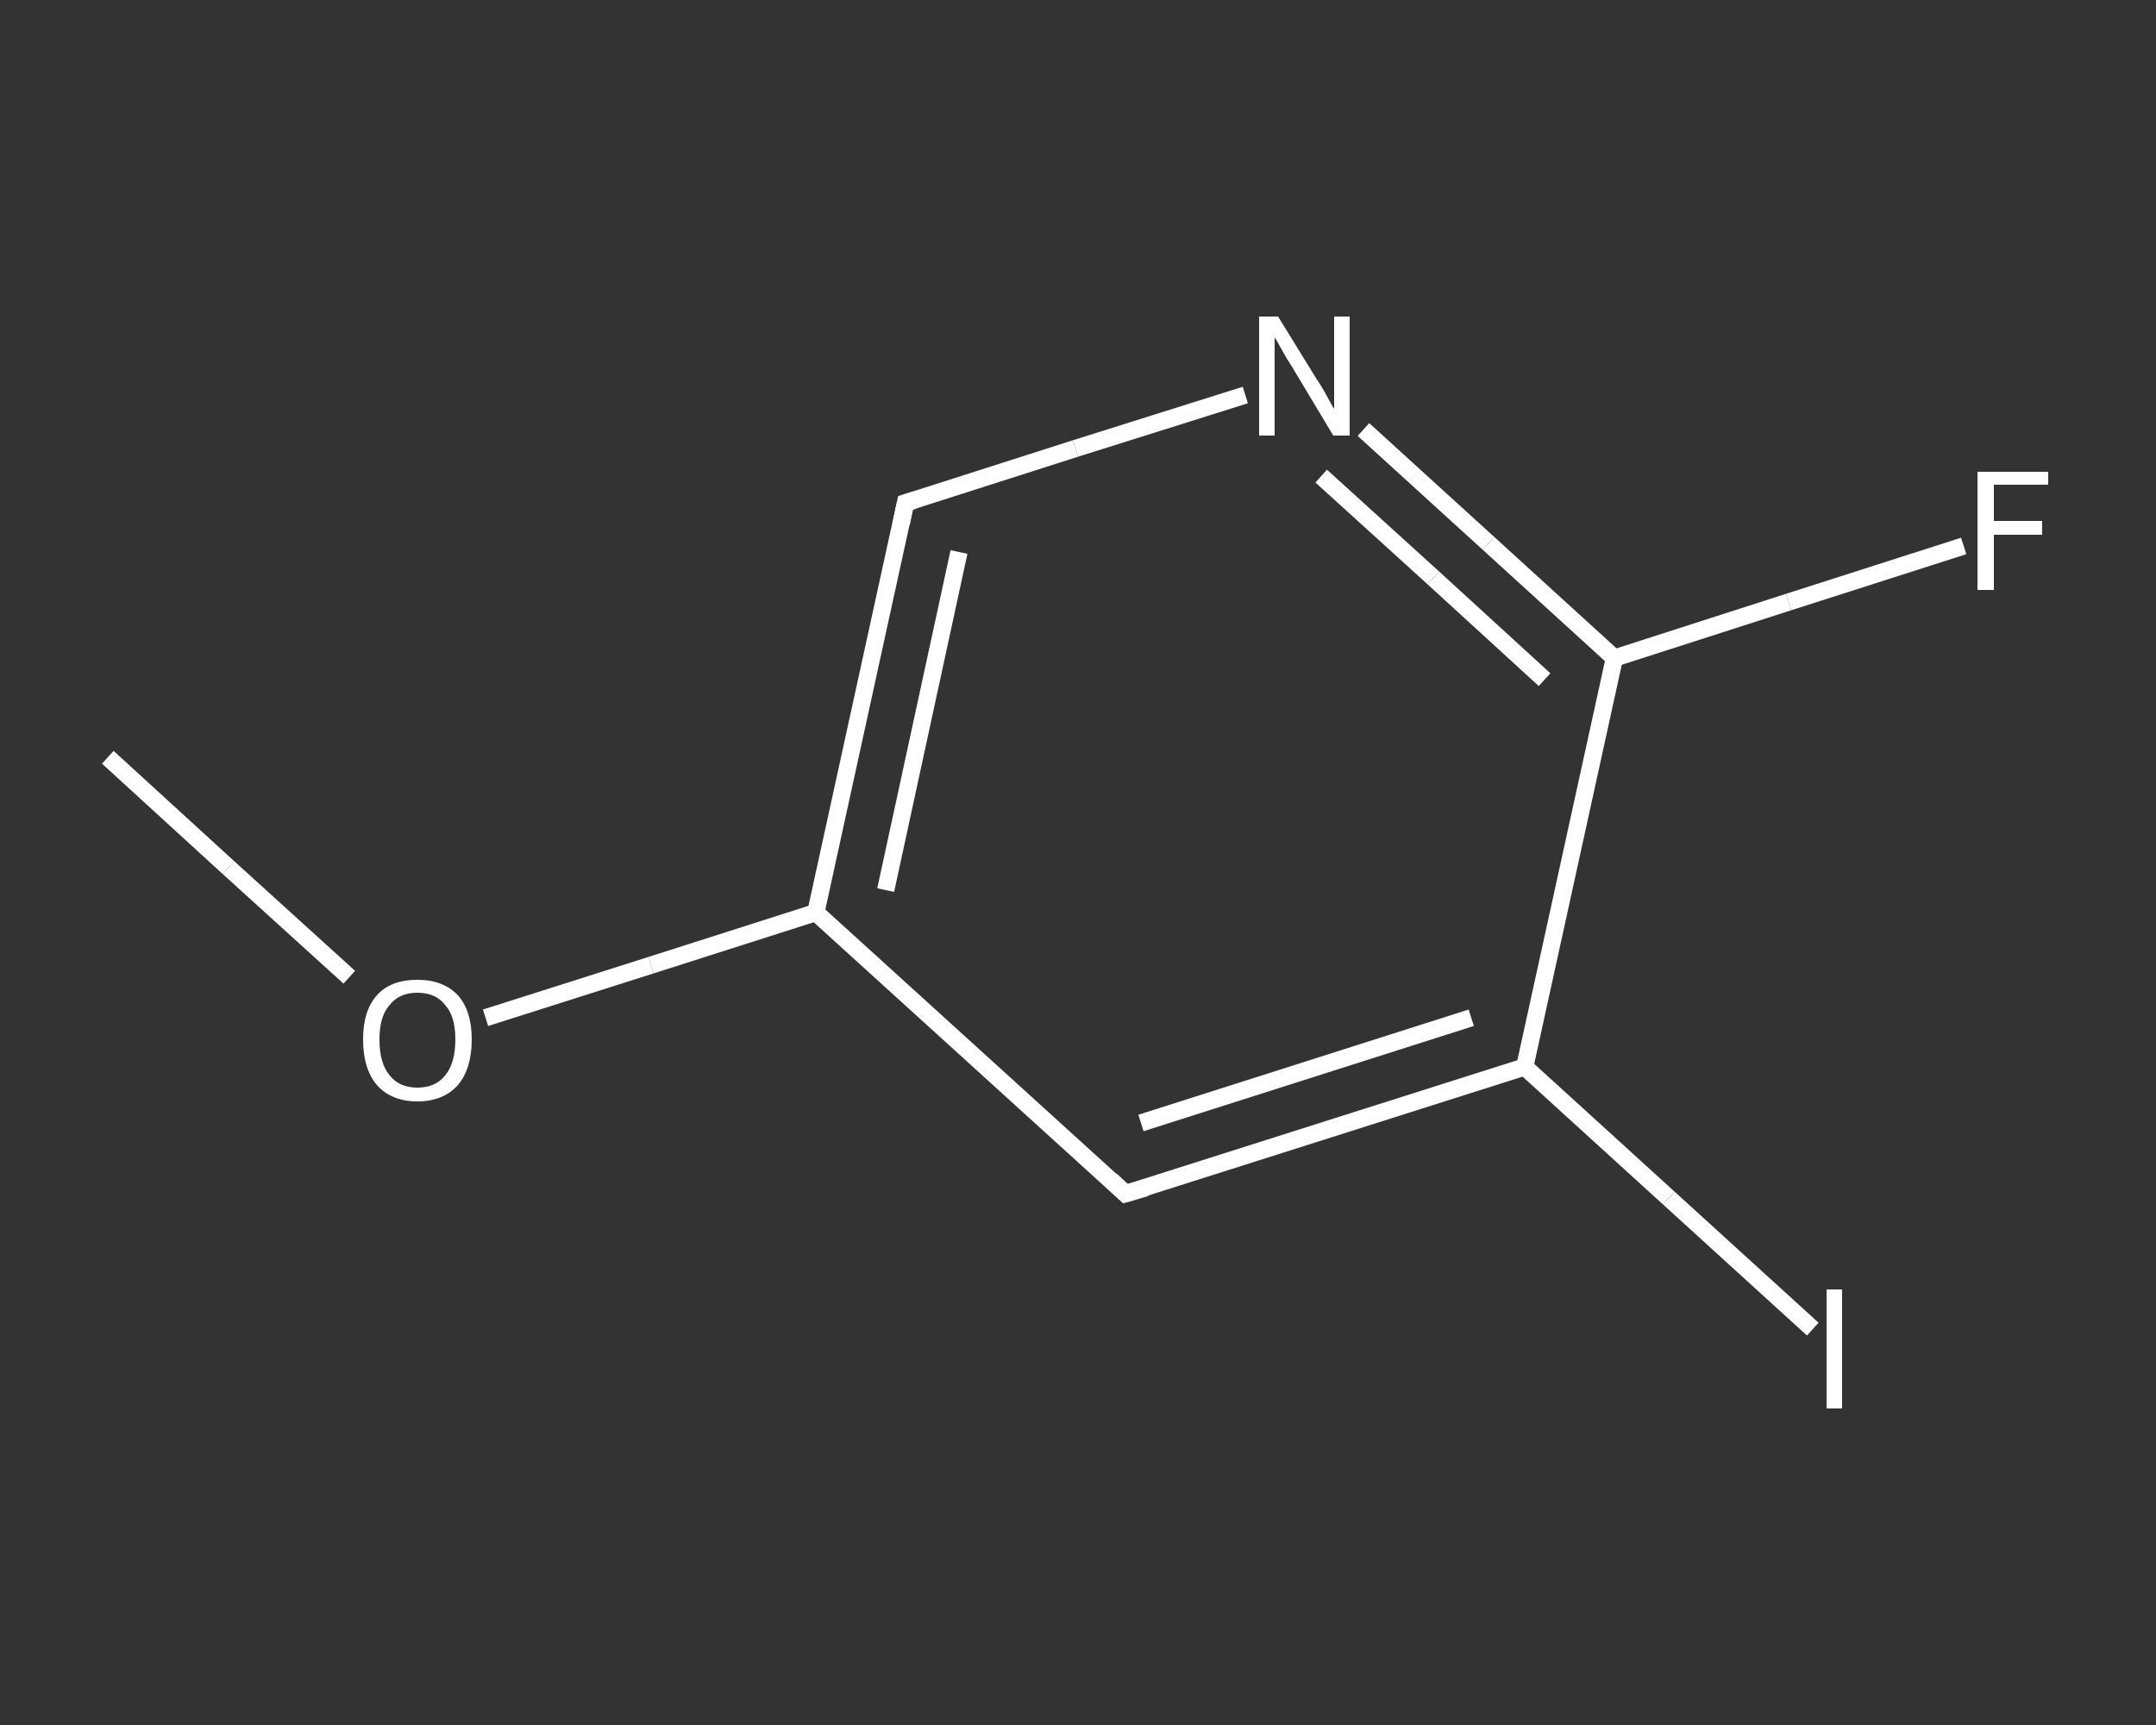<?xml version='1.0' encoding='iso-8859-1'?>
<svg version='1.1' baseProfile='full'
              xmlns='http://www.w3.org/2000/svg'
                      xmlns:rdkit='http://www.rdkit.org/xml'
                      xmlns:xlink='http://www.w3.org/1999/xlink'
                  xml:space='preserve'
width='250px' height='200px' viewBox='0 0 250 200'>
<rect x="0" y="0" width="250" height="200" fill="#333333" stroke="none"/>
<!-- END OF HEADER -->
<rect style='opacity:1.0;fill:transparent;stroke:none' width='250.0' height='200.0' x='0.0' y='0.0'> </rect>
<path class='bond-0 atom-0 atom-1' d='M 12.5,87.8 L 26.5,100.6' style='fill:none;fill-rule:evenodd;stroke:#FFFFFF;stroke-width:2.0px;stroke-linecap:butt;stroke-linejoin:miter;stroke-opacity:1' />
<path class='bond-0 atom-0 atom-1' d='M 26.5,100.6 L 40.5,113.3' style='fill:none;fill-rule:evenodd;stroke:#FFFFFF;stroke-width:2.0px;stroke-linecap:butt;stroke-linejoin:miter;stroke-opacity:1' />
<path class='bond-1 atom-1 atom-2' d='M 56.3,118.0 L 75.5,111.9' style='fill:none;fill-rule:evenodd;stroke:#FFFFFF;stroke-width:2.0px;stroke-linecap:butt;stroke-linejoin:miter;stroke-opacity:1' />
<path class='bond-1 atom-1 atom-2' d='M 75.5,111.9 L 94.6,105.8' style='fill:none;fill-rule:evenodd;stroke:#FFFFFF;stroke-width:2.0px;stroke-linecap:butt;stroke-linejoin:miter;stroke-opacity:1' />
<path class='bond-2 atom-2 atom-3' d='M 94.6,105.8 L 105.0,58.3' style='fill:none;fill-rule:evenodd;stroke:#FFFFFF;stroke-width:2.0px;stroke-linecap:butt;stroke-linejoin:miter;stroke-opacity:1' />
<path class='bond-2 atom-2 atom-3' d='M 102.7,103.2 L 111.2,64.0' style='fill:none;fill-rule:evenodd;stroke:#FFFFFF;stroke-width:2.0px;stroke-linecap:butt;stroke-linejoin:miter;stroke-opacity:1' />
<path class='bond-3 atom-3 atom-4' d='M 105.0,58.3 L 124.7,52.0' style='fill:none;fill-rule:evenodd;stroke:#FFFFFF;stroke-width:2.0px;stroke-linecap:butt;stroke-linejoin:miter;stroke-opacity:1' />
<path class='bond-3 atom-3 atom-4' d='M 124.7,52.0 L 144.4,45.8' style='fill:none;fill-rule:evenodd;stroke:#FFFFFF;stroke-width:2.0px;stroke-linecap:butt;stroke-linejoin:miter;stroke-opacity:1' />
<path class='bond-4 atom-4 atom-5' d='M 158.1,49.8 L 172.6,63.0' style='fill:none;fill-rule:evenodd;stroke:#FFFFFF;stroke-width:2.0px;stroke-linecap:butt;stroke-linejoin:miter;stroke-opacity:1' />
<path class='bond-4 atom-4 atom-5' d='M 172.6,63.0 L 187.2,76.3' style='fill:none;fill-rule:evenodd;stroke:#FFFFFF;stroke-width:2.0px;stroke-linecap:butt;stroke-linejoin:miter;stroke-opacity:1' />
<path class='bond-4 atom-4 atom-5' d='M 153.2,55.2 L 166.2,67.0' style='fill:none;fill-rule:evenodd;stroke:#FFFFFF;stroke-width:2.0px;stroke-linecap:butt;stroke-linejoin:miter;stroke-opacity:1' />
<path class='bond-4 atom-4 atom-5' d='M 166.2,67.0 L 179.1,78.8' style='fill:none;fill-rule:evenodd;stroke:#FFFFFF;stroke-width:2.0px;stroke-linecap:butt;stroke-linejoin:miter;stroke-opacity:1' />
<path class='bond-5 atom-5 atom-6' d='M 187.2,76.3 L 207.4,69.8' style='fill:none;fill-rule:evenodd;stroke:#FFFFFF;stroke-width:2.0px;stroke-linecap:butt;stroke-linejoin:miter;stroke-opacity:1' />
<path class='bond-5 atom-5 atom-6' d='M 207.4,69.8 L 227.7,63.3' style='fill:none;fill-rule:evenodd;stroke:#FFFFFF;stroke-width:2.0px;stroke-linecap:butt;stroke-linejoin:miter;stroke-opacity:1' />
<path class='bond-6 atom-5 atom-7' d='M 187.2,76.3 L 176.8,123.7' style='fill:none;fill-rule:evenodd;stroke:#FFFFFF;stroke-width:2.0px;stroke-linecap:butt;stroke-linejoin:miter;stroke-opacity:1' />
<path class='bond-7 atom-7 atom-8' d='M 176.8,123.7 L 193.5,138.9' style='fill:none;fill-rule:evenodd;stroke:#FFFFFF;stroke-width:2.0px;stroke-linecap:butt;stroke-linejoin:miter;stroke-opacity:1' />
<path class='bond-7 atom-7 atom-8' d='M 193.5,138.9 L 210.2,154.1' style='fill:none;fill-rule:evenodd;stroke:#FFFFFF;stroke-width:2.0px;stroke-linecap:butt;stroke-linejoin:miter;stroke-opacity:1' />
<path class='bond-8 atom-7 atom-9' d='M 176.8,123.7 L 130.5,138.4' style='fill:none;fill-rule:evenodd;stroke:#FFFFFF;stroke-width:2.0px;stroke-linecap:butt;stroke-linejoin:miter;stroke-opacity:1' />
<path class='bond-8 atom-7 atom-9' d='M 170.6,118.0 L 132.3,130.2' style='fill:none;fill-rule:evenodd;stroke:#FFFFFF;stroke-width:2.0px;stroke-linecap:butt;stroke-linejoin:miter;stroke-opacity:1' />
<path class='bond-9 atom-9 atom-2' d='M 130.5,138.4 L 94.6,105.8' style='fill:none;fill-rule:evenodd;stroke:#FFFFFF;stroke-width:2.0px;stroke-linecap:butt;stroke-linejoin:miter;stroke-opacity:1' />
<path d='M 104.5,60.7 L 105.0,58.3 L 106.0,58.0' style='fill:none;stroke:#FFFFFF;stroke-width:2.0px;stroke-linecap:butt;stroke-linejoin:miter;stroke-opacity:1;' />
<path d='M 132.9,137.7 L 130.5,138.4 L 128.8,136.8' style='fill:none;stroke:#FFFFFF;stroke-width:2.0px;stroke-linecap:butt;stroke-linejoin:miter;stroke-opacity:1;' />
<path class='atom-1' d='M 42.1 120.5
Q 42.1 117.2, 43.7 115.4
Q 45.3 113.6, 48.4 113.6
Q 51.4 113.6, 53.1 115.4
Q 54.7 117.2, 54.7 120.5
Q 54.7 123.9, 53.1 125.8
Q 51.4 127.7, 48.4 127.7
Q 45.4 127.7, 43.7 125.8
Q 42.1 123.9, 42.1 120.5
M 48.4 126.1
Q 50.5 126.1, 51.6 124.7
Q 52.8 123.3, 52.8 120.5
Q 52.8 117.8, 51.6 116.5
Q 50.5 115.1, 48.4 115.1
Q 46.3 115.1, 45.2 116.5
Q 44.0 117.8, 44.0 120.5
Q 44.0 123.3, 45.2 124.7
Q 46.3 126.1, 48.4 126.1
' fill='#FFFFFF'/>
<path class='atom-4' d='M 148.2 36.7
L 152.7 44.0
Q 153.2 44.7, 153.9 46.0
Q 154.6 47.3, 154.7 47.4
L 154.7 36.7
L 156.5 36.7
L 156.5 50.5
L 154.6 50.5
L 149.8 42.5
Q 149.2 41.6, 148.6 40.5
Q 148.0 39.4, 147.8 39.1
L 147.8 50.5
L 146.0 50.5
L 146.0 36.7
L 148.2 36.7
' fill='#FFFFFF'/>
<path class='atom-6' d='M 229.3 54.7
L 237.5 54.7
L 237.5 56.2
L 231.2 56.2
L 231.2 60.4
L 236.8 60.4
L 236.8 62.0
L 231.2 62.0
L 231.2 68.4
L 229.3 68.4
L 229.3 54.7
' fill='#FFFFFF'/>
<path class='atom-8' d='M 211.8 149.5
L 213.6 149.5
L 213.6 163.3
L 211.8 163.3
L 211.8 149.5
' fill='#FFFFFF'/>
</svg>
